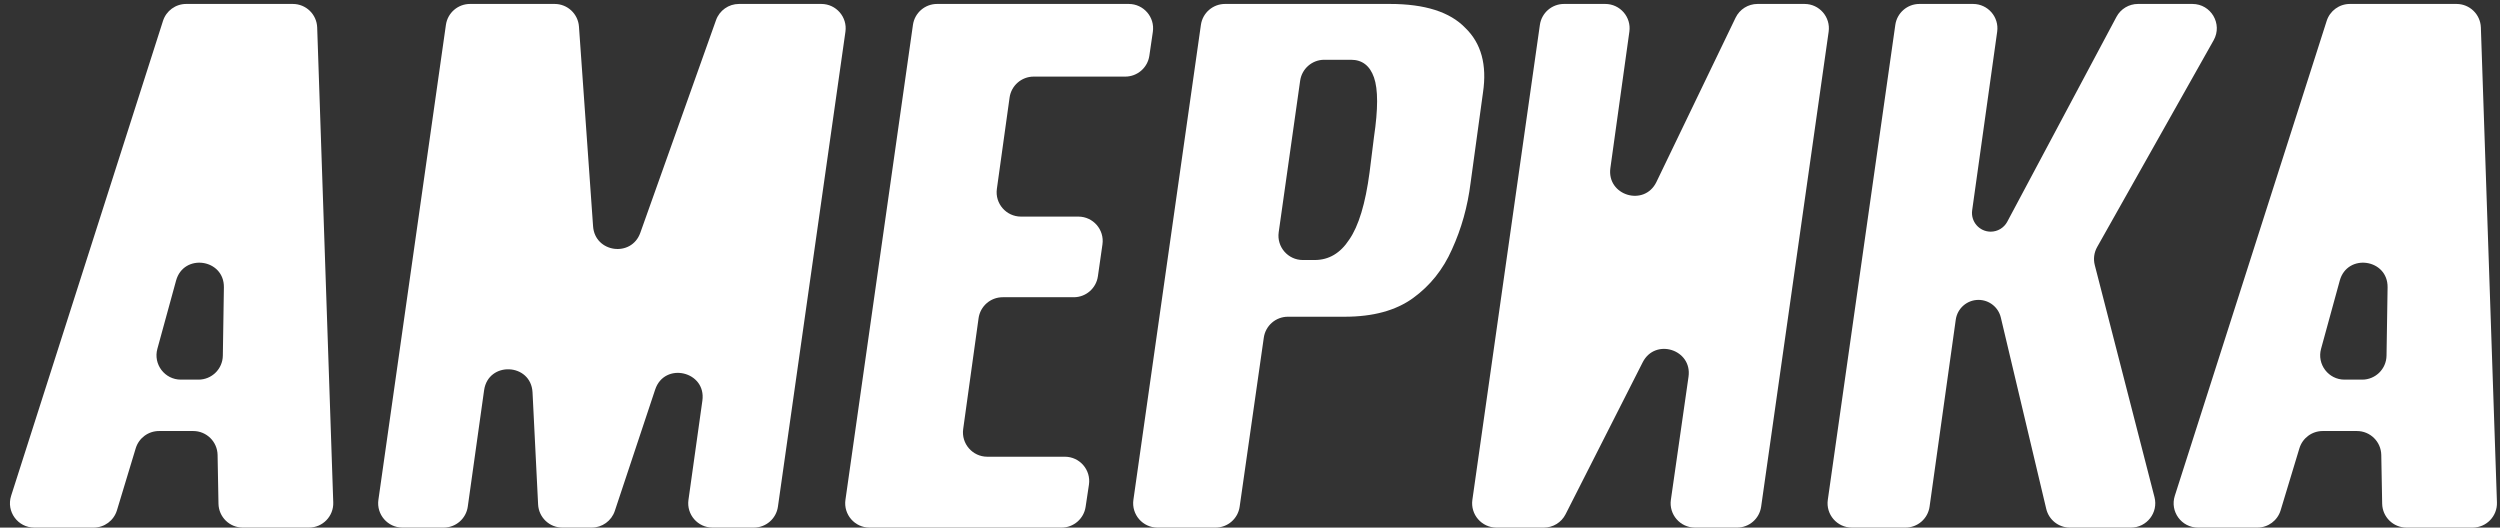 <svg xmlns="http://www.w3.org/2000/svg" width="616" height="130" viewBox="0 0 616 130" fill="none">
  <rect x="0" y="0" width="616" height="130" fill="#333333" stroke="none"/>
  <path d="M541.585 130.002C537.521 130.002 534.632 126.045 535.87 122.174L573.296 5.145C574.091 2.659 576.401 0.973 579.011 0.973H605.29C608.525 0.973 611.177 3.537 611.286 6.77L615.247 123.799C615.362 127.19 612.643 130.002 609.25 130.002H592.966C589.695 130.002 587.027 127.382 586.967 124.112L586.746 112.094C586.686 108.824 584.018 106.204 580.747 106.204H572.315C569.671 106.204 567.338 107.935 566.572 110.466L561.948 125.74C561.182 128.271 558.849 130.002 556.205 130.002H541.585ZM571.907 85.955C570.86 89.774 573.734 93.542 577.693 93.542H582.041C585.318 93.542 587.989 90.912 588.04 87.635L588.302 70.822C588.412 63.772 578.38 62.343 576.516 69.142L571.907 85.955Z" fill="white"></path>
  <path d="M456.312 130.002C452.662 130.002 449.858 126.771 450.371 123.157L467.005 6.128C467.425 3.171 469.958 0.973 472.945 0.973H486.164C489.809 0.973 492.612 4.196 492.106 7.805L485.94 51.825C485.551 54.602 487.707 57.082 490.511 57.082V57.082C492.216 57.082 493.782 56.142 494.585 54.637L521.498 4.15C522.54 2.194 524.576 0.973 526.792 0.973H540.215C544.806 0.973 547.696 5.918 545.443 9.918L516.735 60.873C515.975 62.223 515.766 63.814 516.152 65.314L530.869 122.506C531.846 126.303 528.979 130.002 525.058 130.002H510.032C507.252 130.002 504.836 128.092 504.194 125.387L493.004 78.242C492.399 75.692 490.122 73.893 487.502 73.893V73.893C484.682 73.893 482.292 75.97 481.901 78.763L475.448 124.834C475.033 127.797 472.498 130.002 469.506 130.002H456.312Z" fill="white"></path>
  <path d="M368.733 130.002C365.084 130.002 362.28 126.771 362.793 123.157L379.427 6.128C379.847 3.171 382.379 0.973 385.367 0.973H395.535C399.178 0.973 401.98 4.192 401.477 7.8L396.798 41.402C395.853 48.181 405.174 51.001 408.145 44.835L427.646 4.368C428.646 2.292 430.747 0.973 433.051 0.973H444.638C448.288 0.973 451.092 4.204 450.578 7.817L433.945 124.846C433.524 127.804 430.992 130.002 428.004 130.002H417.646C413.993 130.002 411.188 126.766 411.706 123.151L416.05 92.833C417.013 86.115 407.832 83.215 404.76 89.267L385.756 126.717C384.734 128.732 382.665 130.002 380.406 130.002H368.733Z" fill="white"></path>
  <path d="M285.21 130.002C281.56 130.002 278.756 126.771 279.27 123.157L295.903 6.128C296.324 3.171 298.856 0.973 301.844 0.973H342.484C351.071 0.973 357.257 2.938 361.041 6.867C364.971 10.652 366.427 15.964 365.408 22.805L362.351 45.074C361.624 50.896 360.095 56.354 357.766 61.448C355.583 66.397 352.381 70.399 348.16 73.456C343.939 76.512 338.336 78.041 331.349 78.041H317.341C314.355 78.041 311.823 80.236 311.401 83.192L305.45 124.85C305.028 127.806 302.496 130.002 299.51 130.002H285.21ZM315.071 57.227C314.559 60.839 317.363 64.068 321.011 64.068H323.926C327.42 64.068 330.258 62.394 332.441 59.047C334.77 55.699 336.444 50.168 337.462 42.454L338.554 33.721C339.573 26.88 339.573 22.004 338.554 19.093C337.535 16.183 335.643 14.727 332.878 14.727H326.298C323.31 14.727 320.777 16.927 320.358 19.886L315.071 57.227Z" fill="white"></path>
  <path d="M214.257 130.002C210.607 130.002 207.803 126.771 208.317 123.157L224.95 6.128C225.37 3.171 227.903 0.973 230.89 0.973H278.125C281.784 0.973 284.591 4.22 284.062 7.841L283.198 13.744C282.767 16.691 280.239 18.875 277.261 18.875H254.703C251.709 18.875 249.173 21.082 248.76 24.048L245.628 46.543C245.125 50.151 247.928 53.37 251.57 53.37H265.704C269.356 53.37 272.16 56.604 271.644 60.219L270.52 68.086C270.098 71.042 267.566 73.238 264.58 73.238H247.063C244.068 73.238 241.532 75.446 241.12 78.412L237.329 105.71C236.828 109.318 239.63 112.536 243.272 112.536H262.38C266.049 112.536 268.858 115.798 268.314 119.426L267.494 124.892C267.054 127.829 264.53 130.002 261.561 130.002H214.257Z" fill="white"></path>
  <path d="M99.179 130.002C95.529 130.002 92.725 126.771 93.238 123.157L109.872 6.128C110.292 3.171 112.825 0.973 115.812 0.973H136.671C139.82 0.973 142.434 3.408 142.656 6.55L146.135 55.773C146.593 62.256 155.593 63.485 157.772 57.362L176.429 4.96C177.28 2.569 179.543 0.973 182.081 0.973H202.374C206.023 0.973 208.828 4.204 208.314 7.817L191.68 124.846C191.26 127.804 188.728 130.002 185.74 130.002H175.579C171.934 130.002 169.131 126.778 169.637 123.168L173.066 98.722C174.081 91.489 163.736 89.064 161.431 95.995L151.487 125.895C150.671 128.347 148.378 130.002 145.794 130.002H138.582C135.385 130.002 132.749 127.494 132.59 124.3L131.216 96.696C130.854 89.427 120.292 88.954 119.282 96.16L115.259 124.835C114.844 127.798 112.309 130.002 109.317 130.002H99.179Z" fill="white"></path>
  <path d="M8.452 130.002C4.388 130.002 1.5 126.045 2.738 122.174L40.163 5.145C40.958 2.659 43.268 0.973 45.878 0.973H72.157C75.392 0.973 78.044 3.537 78.154 6.77L82.114 123.799C82.229 127.19 79.511 130.002 76.117 130.002H59.833C56.562 130.002 53.894 127.382 53.834 124.112L53.613 112.094C53.553 108.824 50.885 106.204 47.614 106.204H39.182C36.538 106.204 34.205 107.935 33.439 110.466L28.815 125.74C28.049 128.271 25.716 130.002 23.072 130.002H8.452ZM38.774 85.955C37.727 89.774 40.601 93.542 44.561 93.542H48.908C52.185 93.542 54.856 90.912 54.907 87.635L55.169 70.822C55.279 63.772 45.247 62.343 43.383 69.142L38.774 85.955Z" fill="white"></path>
</svg>
